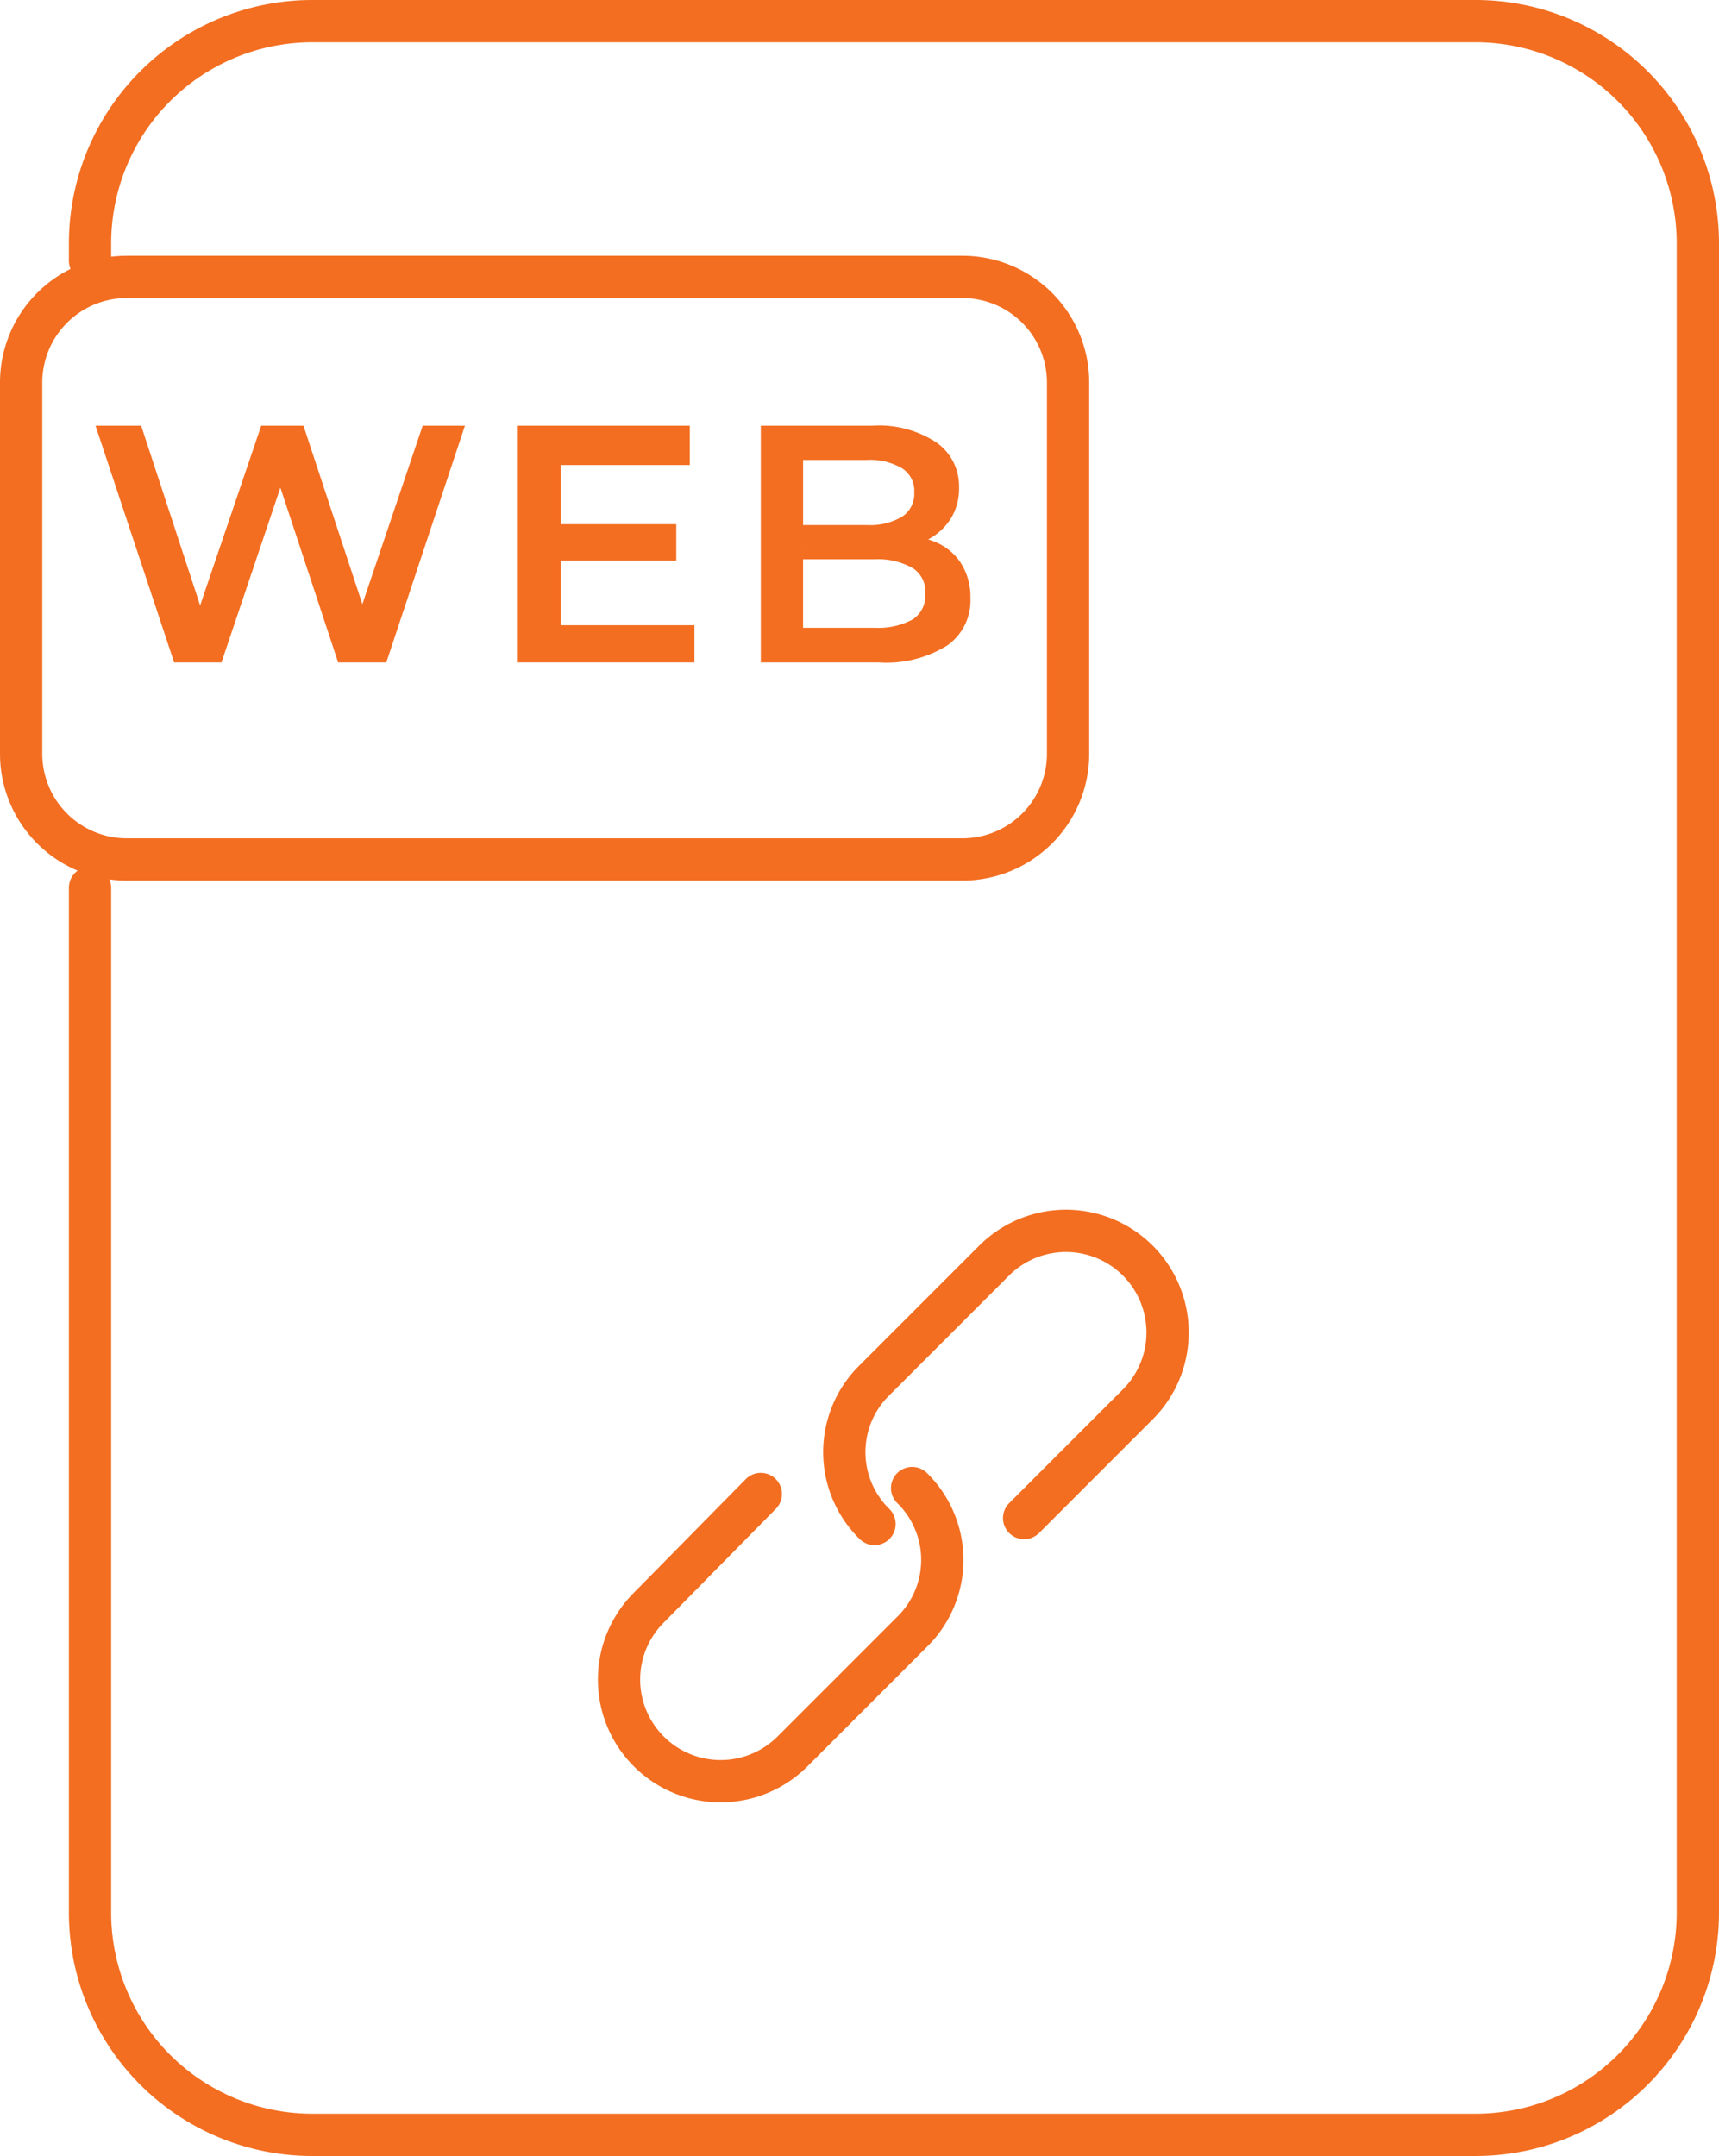 <svg id="Layer_1" data-name="Layer 1" xmlns="http://www.w3.org/2000/svg" viewBox="0 0 40.67 51"><defs><style>.cls-1{fill:#f36e21;}.cls-2{fill:none;stroke:#f36e21;stroke-linecap:round;stroke-linejoin:round;}</style></defs><g id="b"><g id="c"><path class="cls-1" d="M22.77,7.05a2,2,0,0,1,2,2v8.78a2,2,0,0,1-2,2H3a2,2,0,0,1-2-2V9.05a2,2,0,0,1,2-2H22.77m0-1H3a3,3,0,0,0-3,3v8.78a3,3,0,0,0,3,3H22.77a3,3,0,0,0,3-3V9.05a3,3,0,0,0-3-3Z"/><path class="cls-2" d="M2.13,21v24.3A5.26,5.26,0,0,0,7.37,50.5H34.93a5.26,5.26,0,0,0,5.24-5.24V5.74A5.26,5.26,0,0,0,34.93.5H7.38A5.26,5.26,0,0,0,2.13,5.74v.43"/><path class="cls-1" d="M4.12,15.67l-1.86-5.6H3.34L5,15.13H4.46l1.72-5.06h1l1.67,5.06H8.29L10,10.07h1l-1.86,5.6H8L6.49,11.1h.29L5.24,15.67Z"/><path class="cls-1" d="M13.27,14.79h3.16v.88h-4.2v-5.6h4.09V11H13.27Zm-.08-2.39H16v.86H13.19Z"/><path class="cls-1" d="M18,15.67v-5.6h2.63a2.47,2.47,0,0,1,1.53.4,1.26,1.26,0,0,1,.53,1.06,1.33,1.33,0,0,1-.21.76,1.41,1.41,0,0,1-.56.49,1.73,1.73,0,0,1-.76.17l.14-.29a2.11,2.11,0,0,1,.85.17,1.31,1.31,0,0,1,.59.5,1.49,1.49,0,0,1,.22.82,1.3,1.3,0,0,1-.55,1.12,2.74,2.74,0,0,1-1.63.4H18Zm1-.82h1.69a1.71,1.71,0,0,0,.89-.19.66.66,0,0,0,.31-.62.65.65,0,0,0-.31-.61,1.68,1.68,0,0,0-.89-.2H19v-.81H20.5a1.5,1.5,0,0,0,.83-.19.64.64,0,0,0,.3-.58.63.63,0,0,0-.3-.58,1.5,1.5,0,0,0-.83-.19H19Z"/><path class="cls-2" d="M21.58,35.2a2.38,2.38,0,0,1,0,3.4l-2.83,2.83a2.4,2.4,0,1,1-3.4-3.4L18,35.34h0m2.69.71a2.38,2.38,0,0,1,0-3.4l2.83-2.83a2.4,2.4,0,0,1,3.4,3.4l-2.69,2.69"/></g></g></svg>